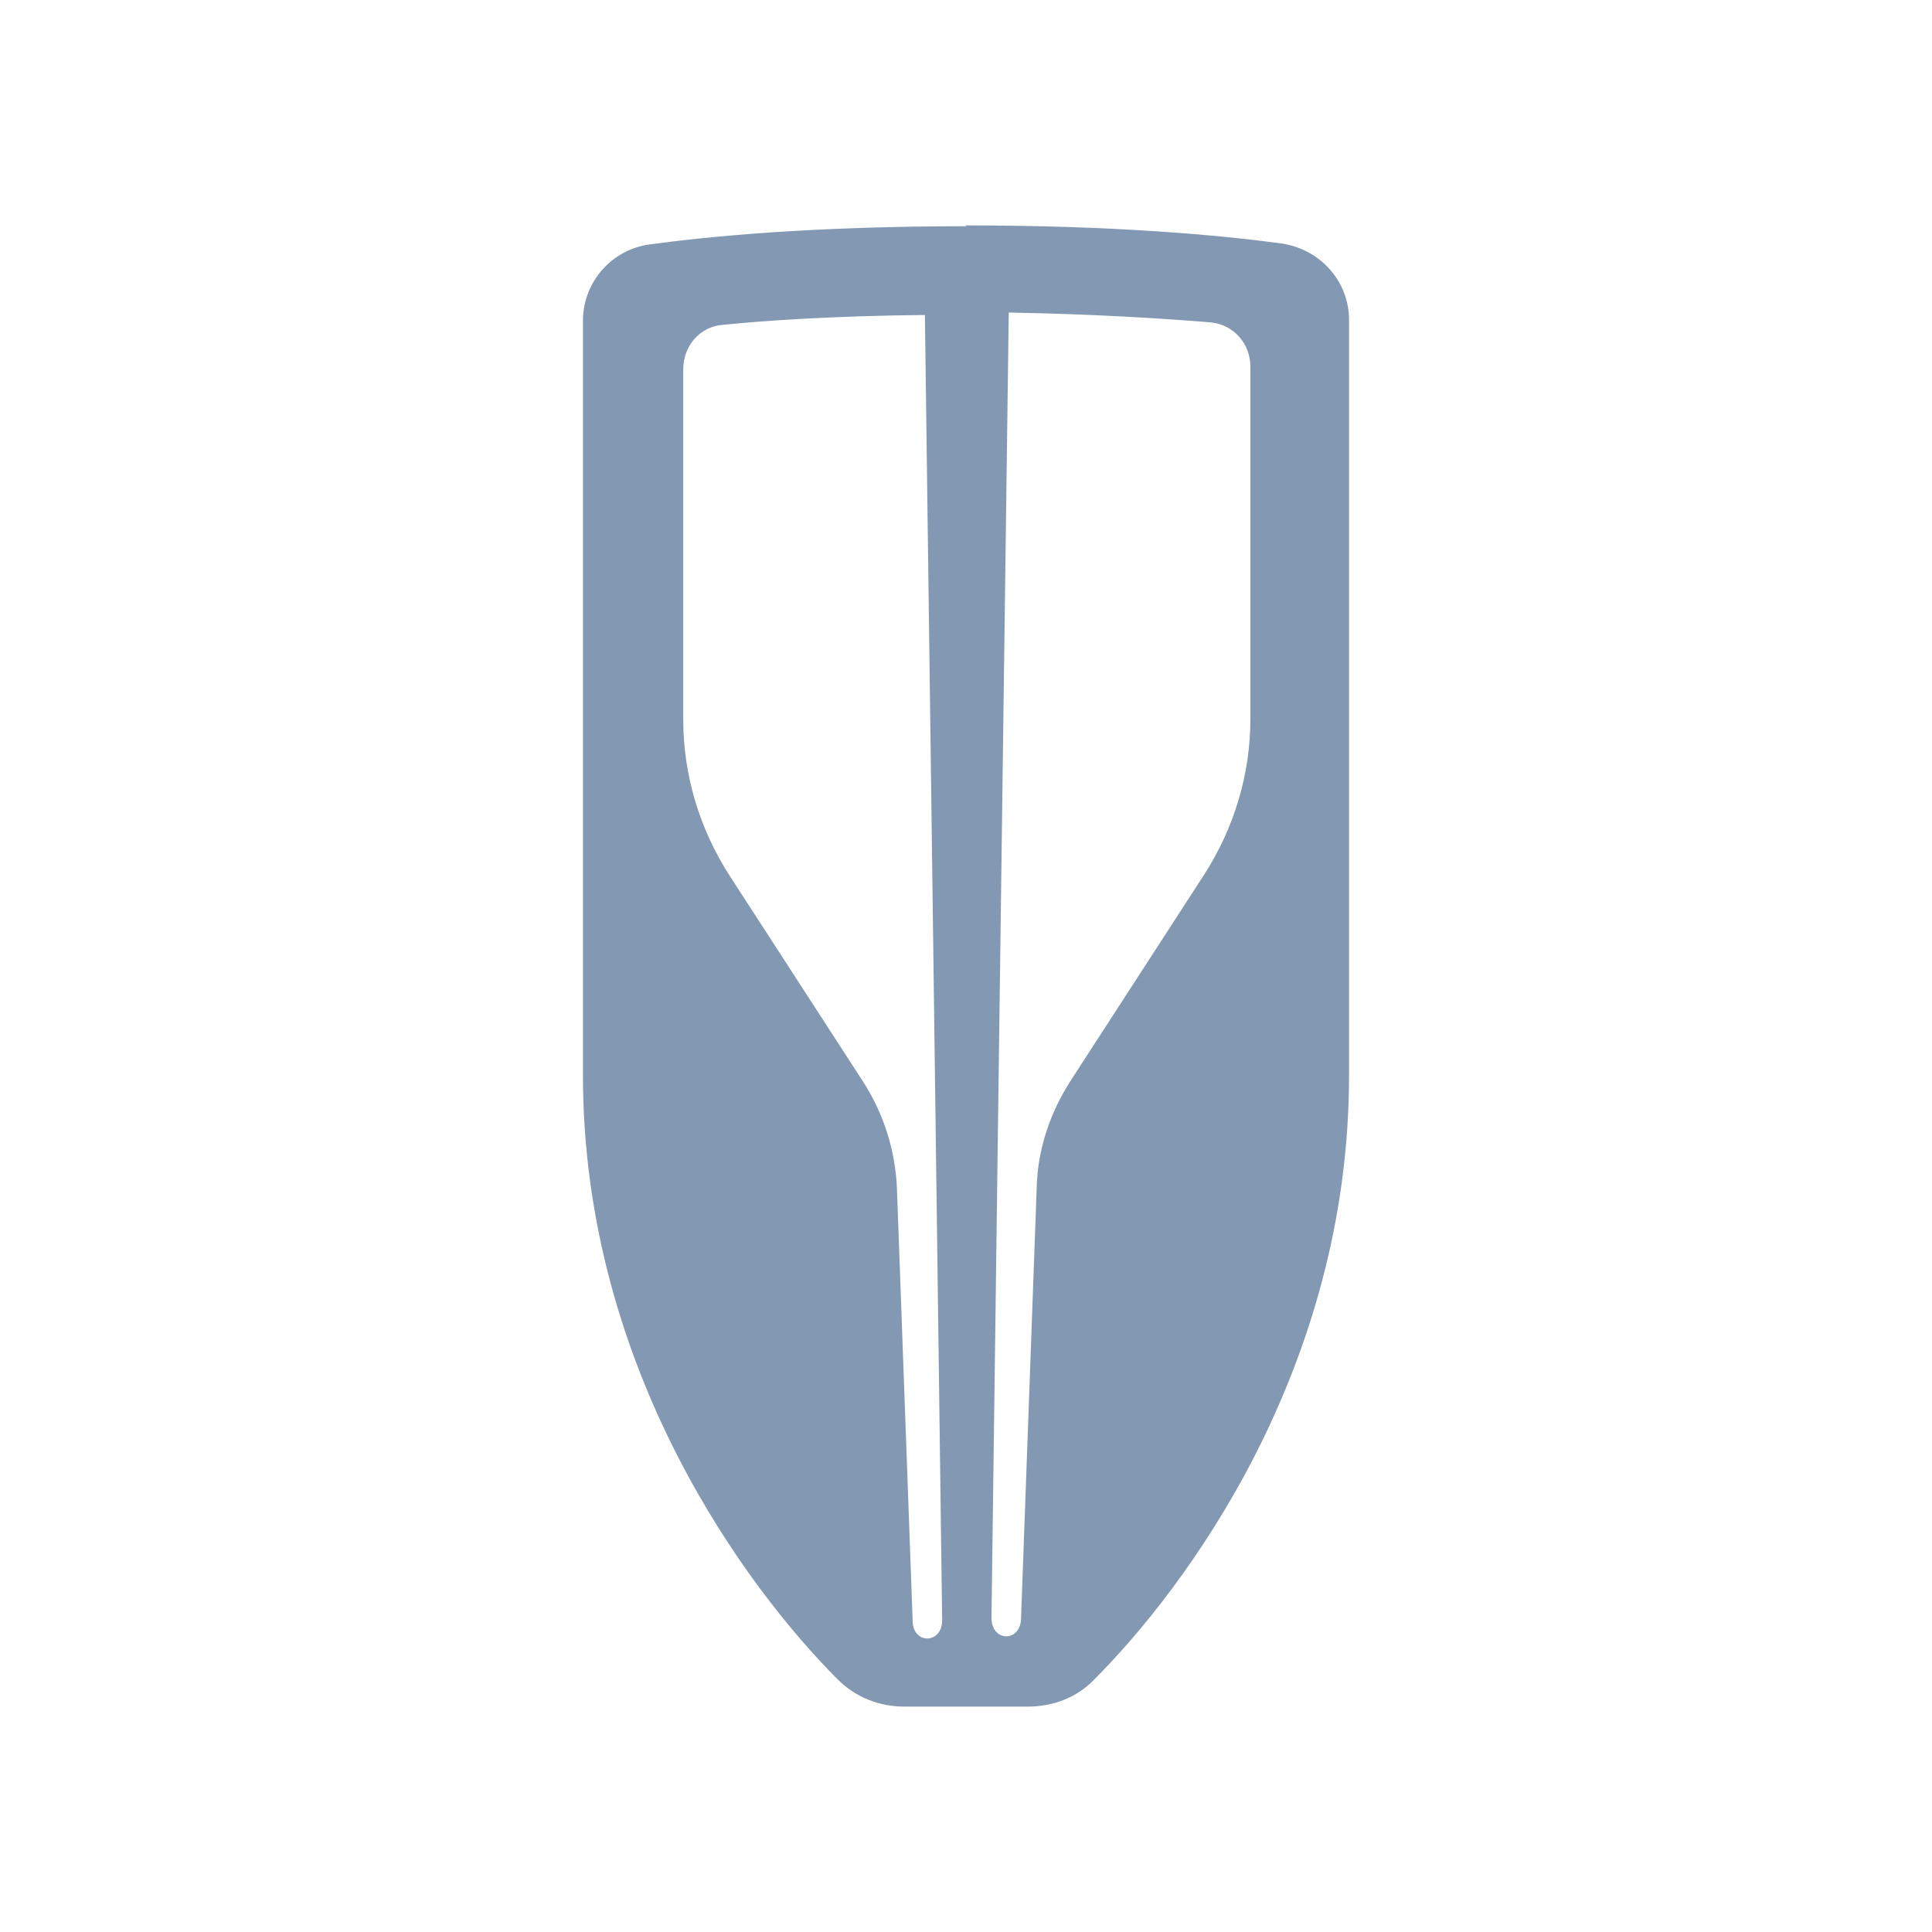 <svg width="300" height="300" viewBox="0 0 300 300" fill="none" xmlns="http://www.w3.org/2000/svg">
<path d="M150.127 35.128C126.515 35.128 110.433 36.659 100.988 37.936C94.989 38.701 90.522 43.807 90.522 49.806V166.976C90.522 212.669 116.049 246.748 130.089 260.788C132.897 263.596 136.598 265 140.427 265H159.573C163.529 265 167.231 263.596 169.911 260.788C183.951 246.748 209.478 212.797 209.478 166.976V49.678C209.478 43.679 205.011 38.701 199.012 37.808C189.567 36.532 173.357 35 149.872 35L150.127 35.128ZM141.704 251.343L139.278 184.589C139.041 178.691 137.234 172.964 134.045 167.997L113.368 136.088C108.646 128.812 106.093 120.388 106.093 111.709V57.336C106.093 53.763 108.646 50.699 112.22 50.444C118.474 49.806 129.323 49.04 143.618 48.912L146.298 251.598C146.298 255.3 141.704 255.427 141.704 251.598V251.343ZM194.162 111.582C194.162 120.261 191.609 128.685 186.887 135.96L166.21 167.869C163.019 172.847 161.104 178.59 160.977 184.462L158.551 251.215C158.551 255.044 153.957 255.044 153.957 251.215L156.637 48.529C170.932 48.785 181.781 49.55 188.035 50.061C191.609 50.444 194.162 53.38 194.162 56.953V111.326V111.582Z" fill="#8398B2"/>
</svg>
